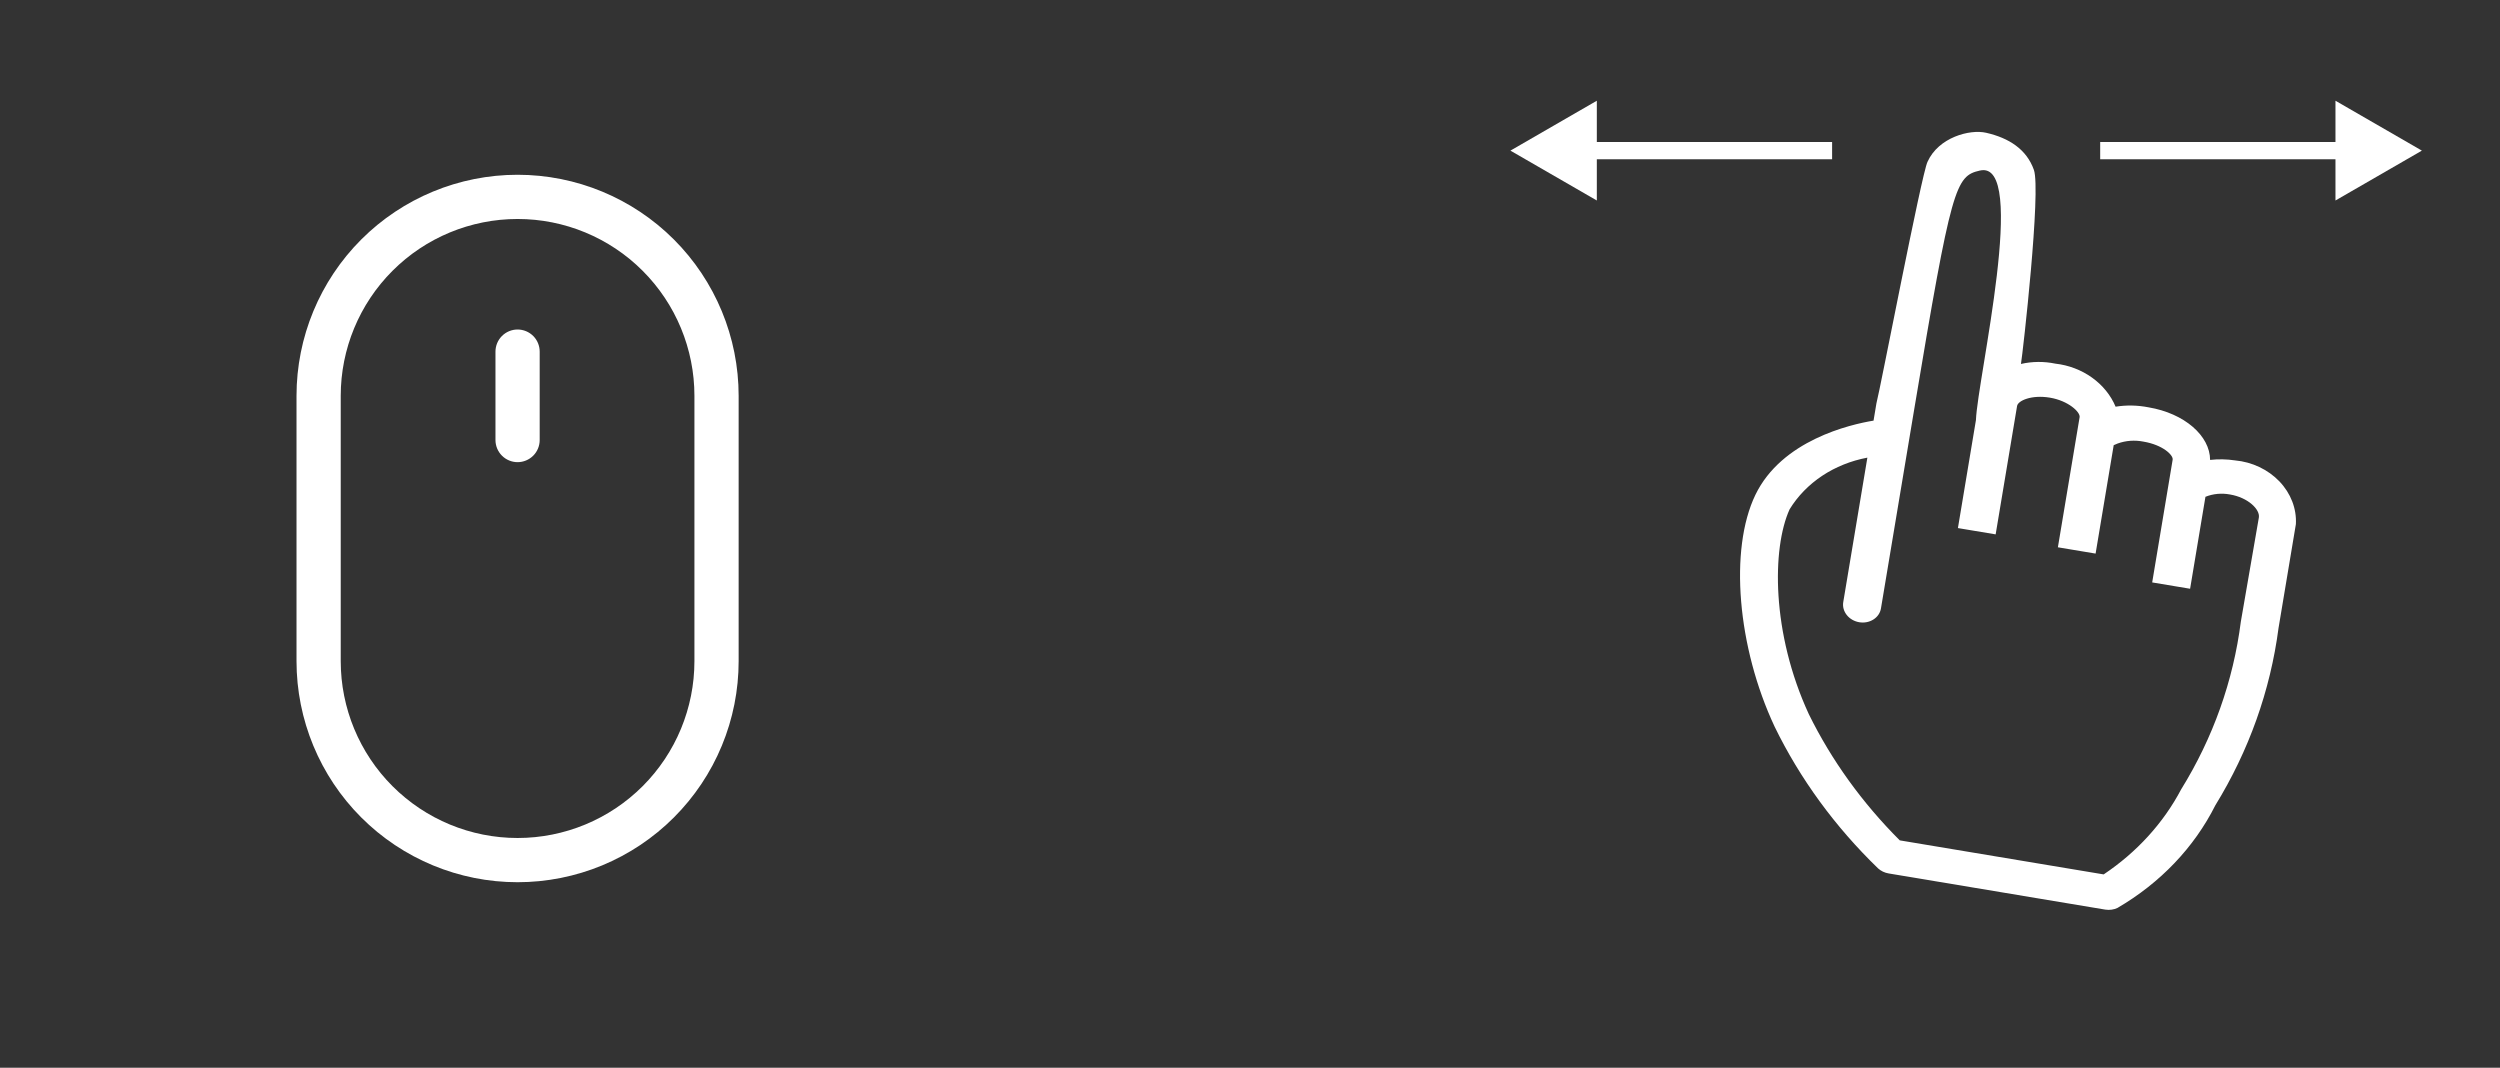 <svg width="96" height="41" viewBox="0 0 96 41" fill="none" xmlns="http://www.w3.org/2000/svg">
<rect x="0" y="0" width="96" height="41" fill="#333333" stroke="none"/>
<path d="M19.875 33.877C17.624 33.877 15.464 32.982 13.872 31.39C12.28 29.798 11.386 27.639 11.386 25.387V15.2C11.386 12.949 12.28 10.79 13.872 9.197C15.464 7.605 17.624 6.711 19.875 6.711C22.127 6.711 24.286 7.605 25.878 9.197C27.47 10.79 28.364 12.949 28.364 15.2V25.387C28.364 26.502 28.145 27.606 27.718 28.636C27.292 29.666 26.666 30.602 25.878 31.39C25.09 32.179 24.154 32.804 23.124 33.231C22.094 33.657 20.99 33.877 19.875 33.877ZM19.875 8.409C18.074 8.409 16.346 9.124 15.073 10.398C13.799 11.672 13.084 13.399 13.084 15.2V25.387C13.084 27.189 13.799 28.916 15.073 30.19C16.346 31.463 18.074 32.179 19.875 32.179C21.676 32.179 23.404 31.463 24.677 30.19C25.951 28.916 26.666 27.189 26.666 25.387V15.2C26.666 13.399 25.951 11.672 24.677 10.398C23.404 9.124 21.676 8.409 19.875 8.409Z" fill="white"/>
<path d="M19.875 17.747C19.65 17.747 19.434 17.657 19.275 17.498C19.116 17.339 19.026 17.123 19.026 16.898V13.502C19.026 13.277 19.116 13.061 19.275 12.902C19.434 12.743 19.65 12.653 19.875 12.653C20.101 12.653 20.316 12.743 20.476 12.902C20.635 13.061 20.724 13.277 20.724 13.502V16.898C20.724 17.123 20.635 17.339 20.476 17.498C20.316 17.657 20.101 17.747 19.875 17.747Z" fill="white"/>
<path d="M85.824 17.679C85.507 17.631 85.184 17.625 84.868 17.661C84.865 16.736 83.885 15.872 82.501 15.641C82.083 15.559 81.654 15.55 81.239 15.617C81.055 15.178 80.741 14.791 80.332 14.499C79.924 14.207 79.436 14.021 78.926 13.964C78.487 13.873 78.034 13.877 77.605 13.976C77.679 13.532 78.382 7.314 78.101 6.522C77.819 5.73 77.141 5.298 76.27 5.099C75.636 4.953 74.437 5.277 74.017 6.213C73.792 6.66 72.206 14.925 72.054 15.492L71.944 16.152C71.043 16.3 68.419 16.905 67.407 19.002C66.396 21.099 66.713 24.849 68.146 27.905C69.119 29.903 70.463 31.744 72.118 33.346C72.229 33.447 72.371 33.515 72.524 33.54L80.844 34.929C81.005 34.954 81.168 34.932 81.31 34.865C82.955 33.906 84.257 32.541 85.069 30.924C86.357 28.83 87.181 26.519 87.496 24.114L88.162 20.126C88.194 19.533 87.967 18.944 87.53 18.486C87.092 18.029 86.48 17.739 85.824 17.679ZM86.048 23.873C85.758 26.147 84.981 28.334 83.757 30.31C83.073 31.606 82.053 32.726 80.781 33.577L72.951 32.27C71.509 30.829 70.329 29.192 69.459 27.424C68.019 24.307 68.041 21.053 68.721 19.557C69.031 19.051 69.457 18.613 69.971 18.271C70.485 17.93 71.077 17.692 71.707 17.573L70.781 23.12C70.752 23.294 70.801 23.472 70.916 23.617C71.031 23.762 71.204 23.862 71.396 23.894C71.588 23.926 71.784 23.888 71.94 23.788C72.097 23.689 72.201 23.535 72.229 23.362L73.503 15.734C74.942 7.113 75.09 6.765 76.028 6.549C77.904 6.117 75.934 14.545 75.876 16.131L75.184 20.278L76.633 20.52L77.456 15.589C77.49 15.386 78.008 15.152 78.716 15.27C79.424 15.389 79.889 15.824 79.857 16.02L79.023 21.016L80.471 21.258L81.166 17.095L81.317 17.031C81.628 16.918 81.972 16.892 82.306 16.958C83.054 17.083 83.459 17.478 83.43 17.652L82.644 22.365L84.1 22.608L84.689 19.077C84.982 18.959 85.311 18.928 85.631 18.988C86.323 19.104 86.792 19.562 86.74 19.874L86.048 23.873Z" fill="white"/>
<path d="M93 5.784L89.682 3.868V7.699L93 5.784ZM80.647 6.115H90.014V5.452H80.647V6.115Z" fill="white"/>
<path d="M58 5.784L61.318 3.868V7.699L58 5.784ZM70.353 6.115H60.986V5.452H70.353V6.115Z" fill="white"/>
</svg>
